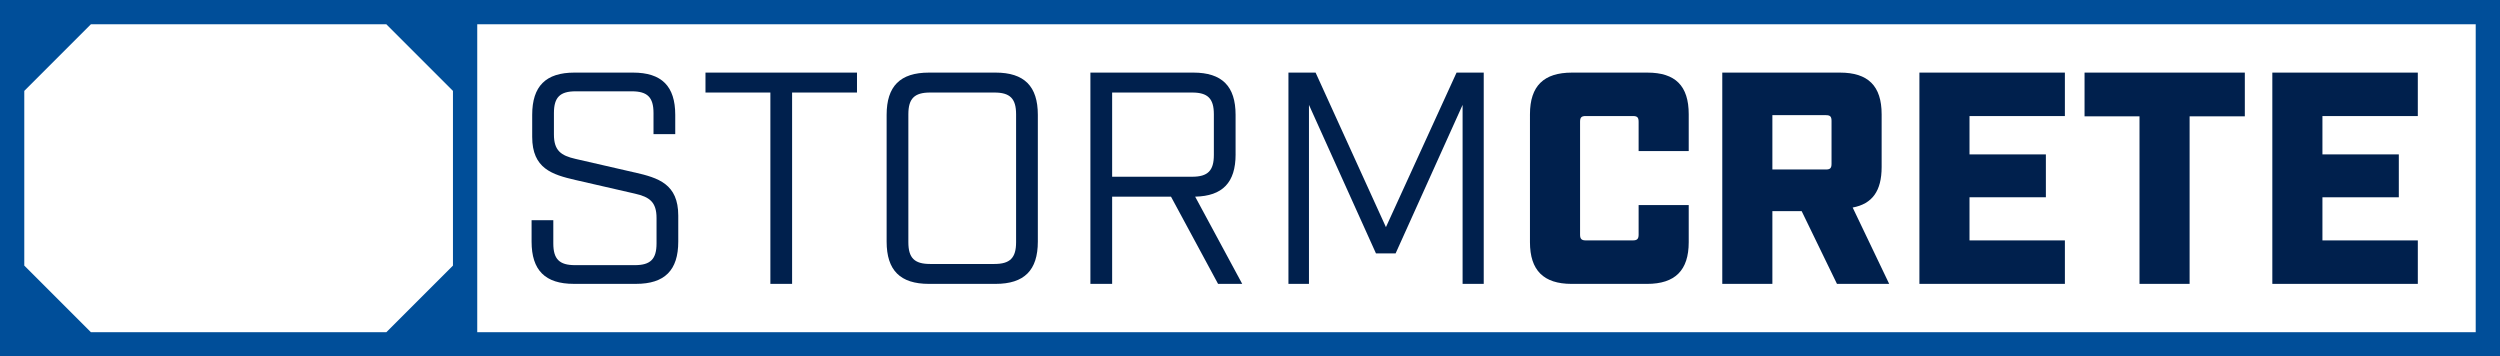 <?xml version="1.0" encoding="UTF-8"?> <svg xmlns="http://www.w3.org/2000/svg" xmlns:xlink="http://www.w3.org/1999/xlink" id="Group_228" data-name="Group 228" width="336.621" height="48" viewBox="0 0 336.621 48"><defs><clipPath id="clip-path"><rect id="Rectangle_238" data-name="Rectangle 238" width="336.621" height="48" fill="none"></rect></clipPath></defs><g id="Group_222" data-name="Group 222" transform="translate(0 0)" clip-path="url(#clip-path)"><path id="Path_1012" data-name="Path 1012" d="M57.919,19.464l-7.966-1.829c-1.992-.447-2.925-1.138-2.925-3.291V11.458c0-2.114.811-2.927,2.925-2.927h7.559c2.114,0,2.925.813,2.925,2.927V14.3h2.927V11.7c0-3.86-1.828-5.689-5.689-5.689H49.791c-3.86,0-5.689,1.829-5.689,5.689v2.967c0,4.267,2.683,5.08,5.852,5.811l7.966,1.829c1.992.446,2.925,1.137,2.925,3.291v3.415c0,2.112-.811,2.925-2.925,2.925H49.872c-2.114,0-2.927-.813-2.927-2.925v-3.13H44.02v2.886c0,3.86,1.829,5.689,5.689,5.689h8.372c3.86,0,5.689-1.829,5.689-5.689v-3.5c0-4.267-2.681-5.08-5.852-5.811" transform="translate(27.557 3.764)" fill="#00204d"></path><path id="Path_1013" data-name="Path 1013" d="M58.42,8.694h8.738V34.46h2.925V8.694h8.738V6.013H58.42Z" transform="translate(36.572 3.764)" fill="#00204d"></path><path id="Path_1014" data-name="Path 1014" d="M88.09,6.012h-8.98c-3.862,0-5.689,1.829-5.689,5.689v17.07c0,3.862,1.828,5.689,5.689,5.689h8.98c3.862,0,5.691-1.828,5.691-5.689V11.7c0-3.86-1.829-5.689-5.691-5.689m2.763,22.841c0,2.114-.813,2.927-2.925,2.927H79.274c-2.114,0-2.927-.813-2.927-2.927V11.622c0-2.114.813-2.927,2.927-2.927h8.654c2.112,0,2.925.813,2.925,2.927Z" transform="translate(45.962 3.764)" fill="#00204d"></path><path id="Path_1015" data-name="Path 1015" d="M109.843,17.027V11.7c0-3.86-1.828-5.689-5.689-5.689H90.295V34.461h2.927V22.716h7.925l6.338,11.745h3.252L104.4,22.716c3.7-.081,5.446-1.911,5.446-5.689M93.222,20.033V8.695h10.769c2.114,0,2.927.813,2.927,2.927v5.486c0,2.112-.813,2.925-2.927,2.925Z" transform="translate(56.526 3.764)" fill="#00204d"></path><path id="Path_1016" data-name="Path 1016" d="M119.821,26.82l-9.47-20.808h-3.657V34.461h2.763V10.36l9.023,20h2.642l9.021-20v24.1h2.846V6.012H129.33Z" transform="translate(66.793 3.764)" fill="#00204d"></path><path id="Path_1017" data-name="Path 1017" d="M142.5,6.012H132.343c-3.779,0-5.649,1.789-5.649,5.608V28.851c0,3.78,1.829,5.61,5.61,5.61h10.159c3.779,0,5.608-1.829,5.608-5.61v-5h-6.746v3.982c0,.569-.2.772-.772.772h-6.34c-.569,0-.772-.2-.772-.772v-15.2c0-.61.2-.772.772-.772h6.34c.569,0,.772.163.772.772v3.943h6.746V11.62c0-3.82-1.789-5.608-5.567-5.608" transform="translate(79.313 3.764)" fill="#00204d"></path><path id="Path_1018" data-name="Path 1018" d="M164.078,18.732V11.62c0-3.82-1.829-5.608-5.608-5.608h-15.85V34.461h6.746v-9.8h3.941l4.756,9.8h7.031l-4.917-10.281c2.641-.489,3.9-2.236,3.9-5.447m-6.746-.447c0,.61-.2.772-.772.772h-7.193V11.742h7.193c.569,0,.772.163.772.772Z" transform="translate(89.282 3.764)" fill="#00204d"></path><path id="Path_1019" data-name="Path 1019" d="M158.944,34.461h19.589V28.609H165.69V22.8h10.283V17.026H165.69V11.865h12.842V6.012H158.944Z" transform="translate(99.501 3.763)" fill="#00204d"></path><path id="Path_1020" data-name="Path 1020" d="M172.619,11.9h7.4V34.461h6.746V11.9H194.2V6.012h-21.58Z" transform="translate(108.062 3.764)" fill="#00204d"></path><path id="Path_1021" data-name="Path 1021" d="M207.757,11.864V6.012H188.169V34.459h19.589V28.607H194.915V22.8H205.2V17.025H194.915V11.864Z" transform="translate(117.797 3.764)" fill="#00204d"></path><path id="Path_1022" data-name="Path 1022" d="M0,0H0V48H336.621V0Zm52.02,44.73H12.239L3.27,35.761V12.239L12.239,3.27H52.021l8.969,8.969V35.761Zm281.33,0H64.26V3.268H333.351Z" transform="translate(0 0)" fill="#004e99"></path></g></svg> 